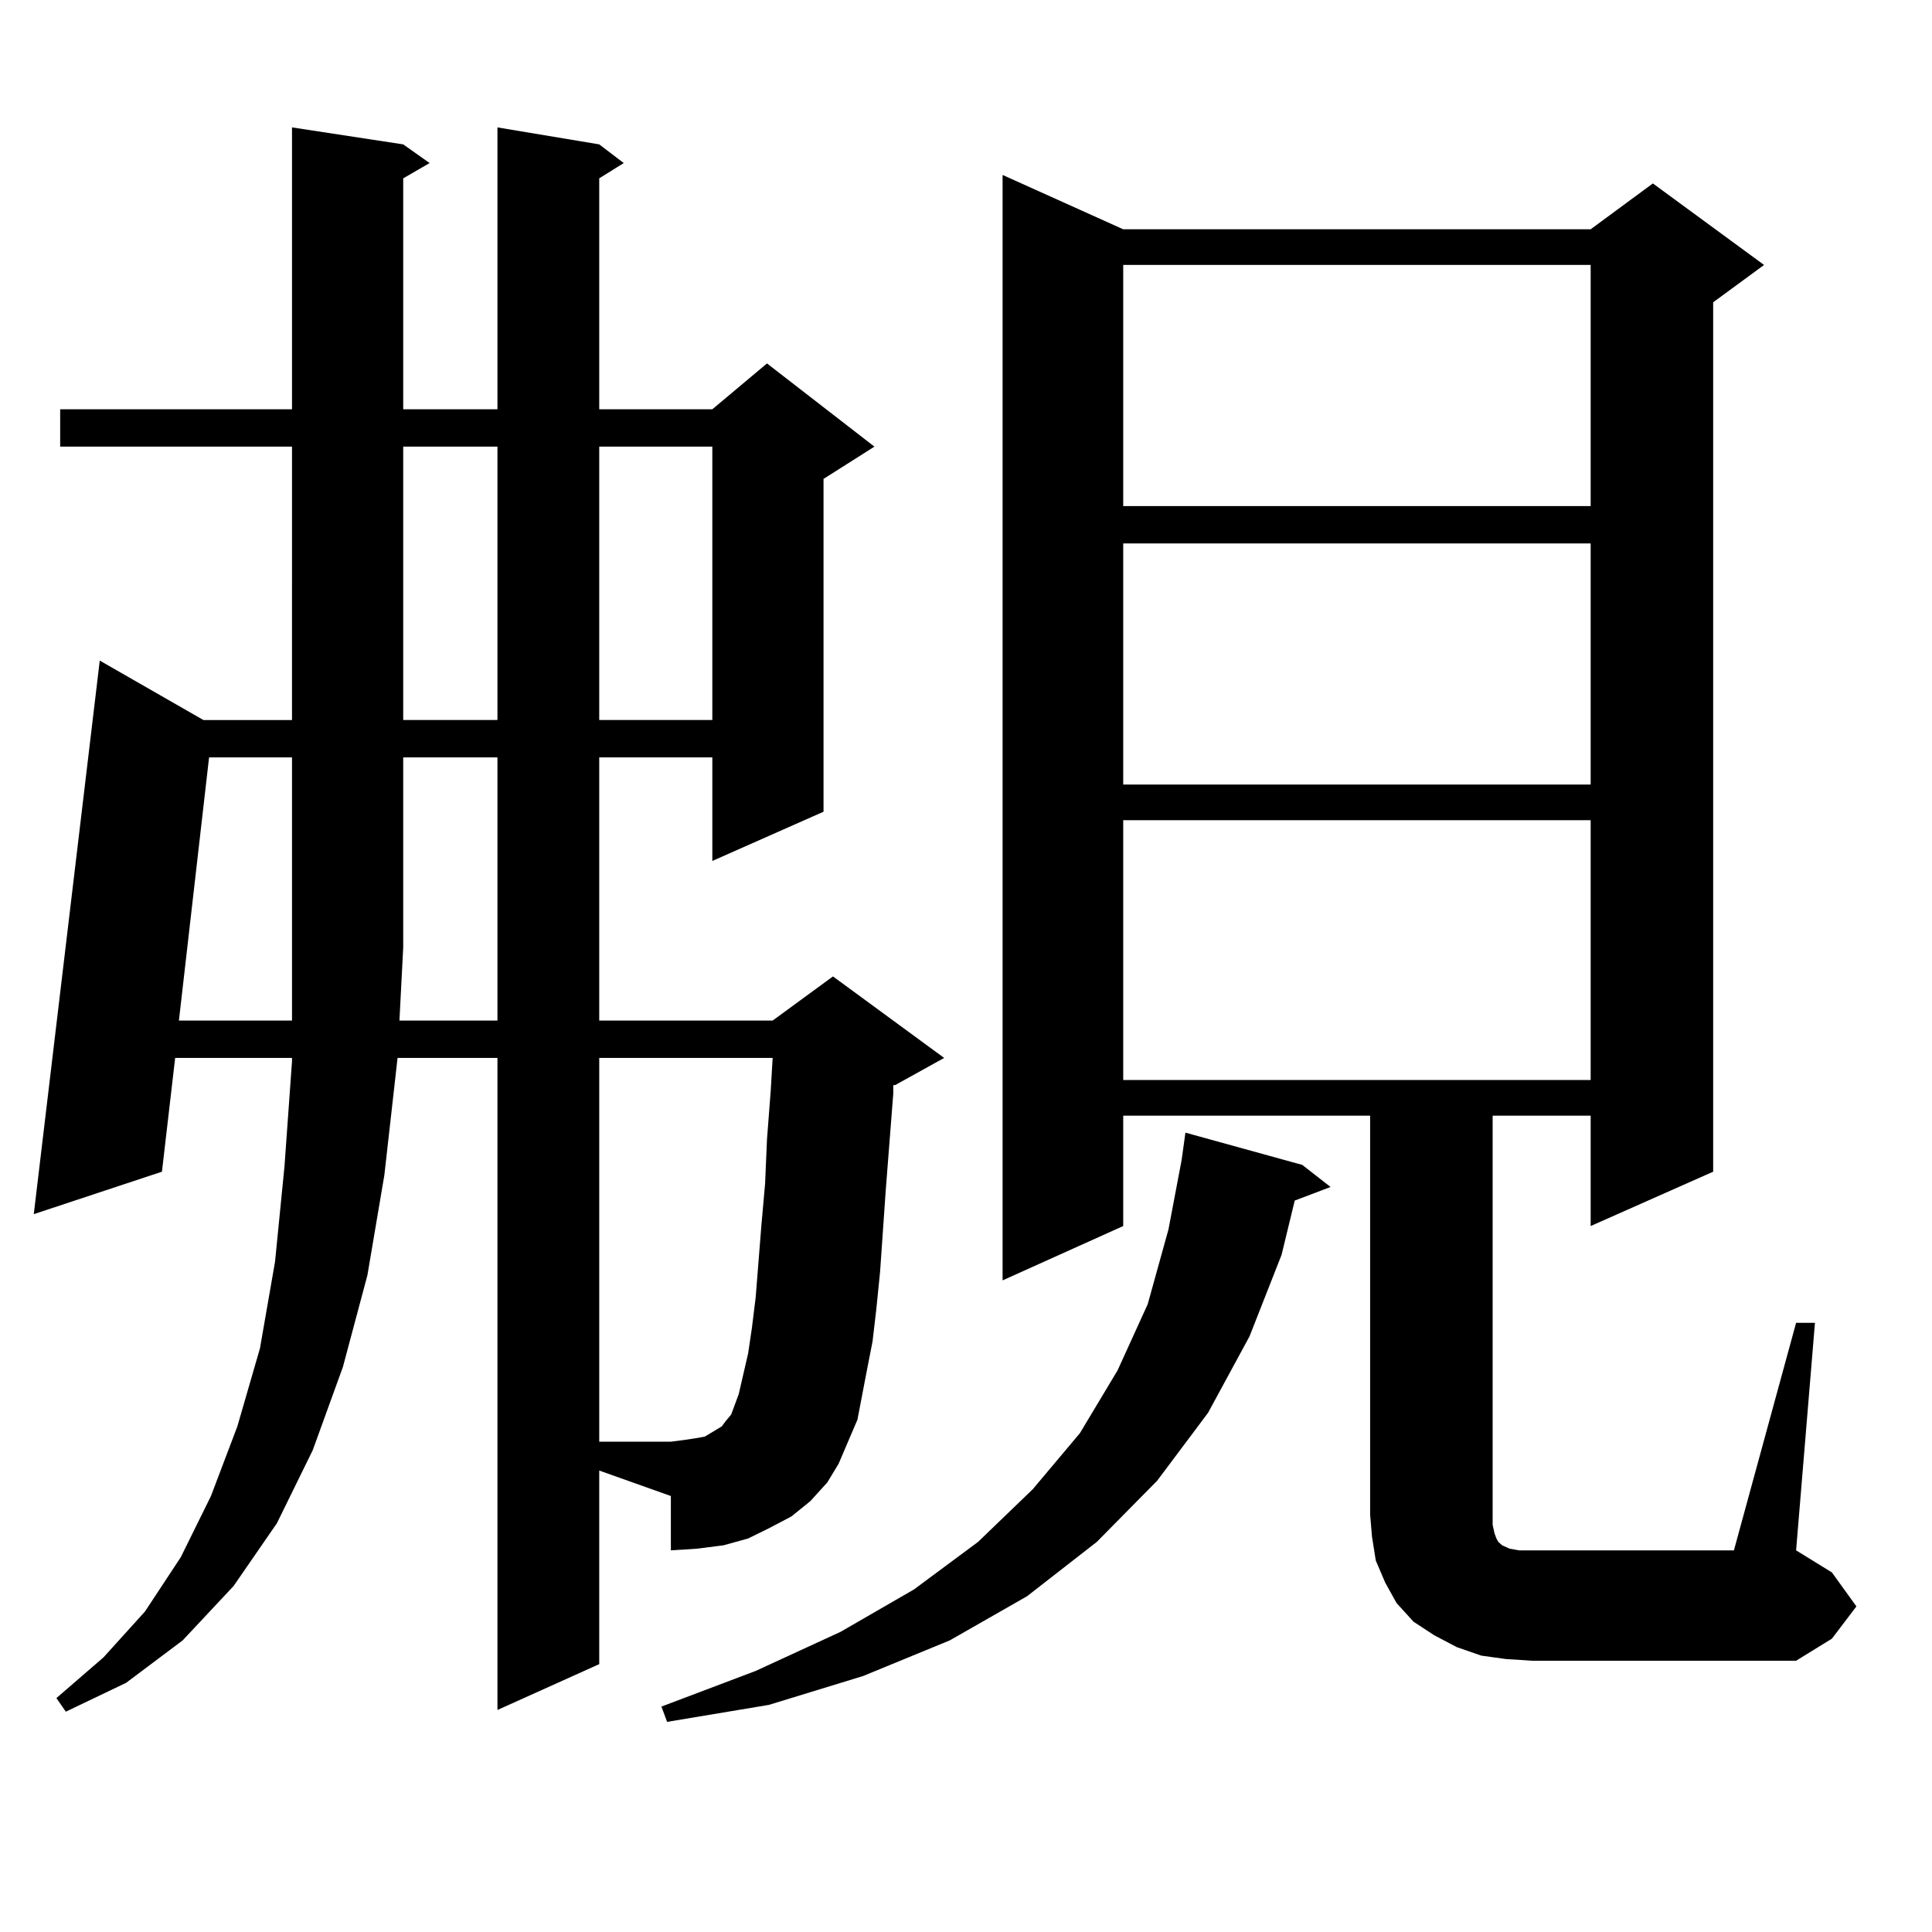 <?xml version="1.0" encoding="utf-8"?>
<!-- Generator: Adobe Illustrator 16.0.0, SVG Export Plug-In . SVG Version: 6.00 Build 0)  -->
<!DOCTYPE svg PUBLIC "-//W3C//DTD SVG 1.1//EN" "http://www.w3.org/Graphics/SVG/1.1/DTD/svg11.dtd">
<svg version="1.1" id="图层_1" xmlns="http://www.w3.org/2000/svg" xmlns:xlink="http://www.w3.org/1999/xlink" x="0px" y="0px"
	 width="1000px" height="1000px" viewBox="0 0 1000 1000" enable-background="new 0 0 1000 1000" xml:space="preserve">
<path d="M310.163,861.352l-52.682,23.73v-337.5h-51.706l-6.829,60.645l-8.78,51.855l-12.683,47.461l-15.609,43.066l-18.536,37.793
	l-22.438,32.52l-26.341,28.125L65.291,871.02l-31.219,14.941l-4.878-7.031l24.39-21.094l21.463-23.73l18.536-28.125l15.609-31.641
	l13.658-36.035l11.707-40.43l7.805-44.824l4.878-49.219l3.902-54.492v-1.758H90.656l-6.829,58.887l-66.34,21.973l34.146-286.523
	l53.657,30.762h45.853V231.176H31.146V211.84h119.997V65.941l57.56,8.789l13.658,9.668l-13.658,7.91V211.84h48.779V65.941
	l52.682,8.789l12.683,9.668l-12.683,7.91V211.84h58.535l28.292-23.73l55.608,43.066l-26.341,16.699v172.266l-57.56,25.488v-53.613
	h-58.535v136.23h89.754l31.219-22.852l57.56,42.188l-25.365,14.063h-0.976v4.395l-3.902,50.098l-2.927,42.188l-1.951,19.336
	l-1.951,16.699l-2.927,14.941l-4.878,25.488l-4.878,11.426l-4.878,11.426l-5.854,9.668l-8.78,9.668l-9.756,7.91l-11.707,6.152
	l-10.731,5.273l-12.683,3.516l-13.658,1.758l-13.658,0.879V774.34l-37.072-13.184V861.352z M108.217,392.016l-15.609,136.23h58.535
	v-136.23H108.217z M257.481,528.246v-136.23h-48.779v98.438l-1.951,37.793H257.481z M208.702,231.176V372.68h48.779V231.176H208.702
	z M310.163,231.176V372.68h58.535V231.176H310.163z M387.234,700.512l1.951-13.184l1.951-15.82l2.927-36.914l1.951-21.973
	l0.976-22.852l1.951-25.488l0.976-16.699h-89.754v198.633h37.072l6.829-0.879l5.854-0.879l4.878-0.879l2.927-1.758l5.854-3.516
	l1.951-2.637l2.927-3.516l1.951-5.273l1.951-5.273L387.234,700.512z M674.057,602.953l14.634,11.426l-18.536,7.031l-6.829,28.125
	l-16.585,42.188l-21.463,39.551l-26.341,35.156l-31.219,31.641l-36.097,28.125l-39.999,22.852l-44.877,18.457l-48.779,14.941
	l-52.682,8.789l-2.927-7.91l48.779-18.457l43.901-20.215l38.048-21.973l33.17-24.609l28.292-27.246l24.39-29.004l19.512-32.52
	l15.609-34.277l10.731-38.672l6.829-36.035l1.951-14.063L674.057,602.953z M929.66,684.691h9.756l-9.756,117.773l18.536,11.426
	l12.683,17.578l-12.683,16.699l-18.536,11.426H793.078l-13.658-0.879l-12.683-1.758l-12.683-4.395l-11.707-6.152l-10.731-7.031
	l-8.78-9.668l-5.854-10.547l-4.878-11.426l-1.951-12.305l-0.976-11.426V577.465H581.376v57.129l-62.438,28.125V90.551l62.438,28.125
	h241.945l32.194-23.73l57.56,42.188l-26.341,19.336v450l-63.413,28.125v-57.129h-50.73v211.816l0.976,4.395l0.976,2.637l0.976,1.758
	l0.976,0.879l0.976,0.879l3.902,1.758l4.878,0.879h6.829h104.388L929.66,684.691z M581.376,137.133v124.805h241.945V137.133H581.376
	z M581.376,281.273v124.805h241.945V281.273H581.376z M581.376,424.535v134.473h241.945V424.535H581.376z"/>
</svg>

